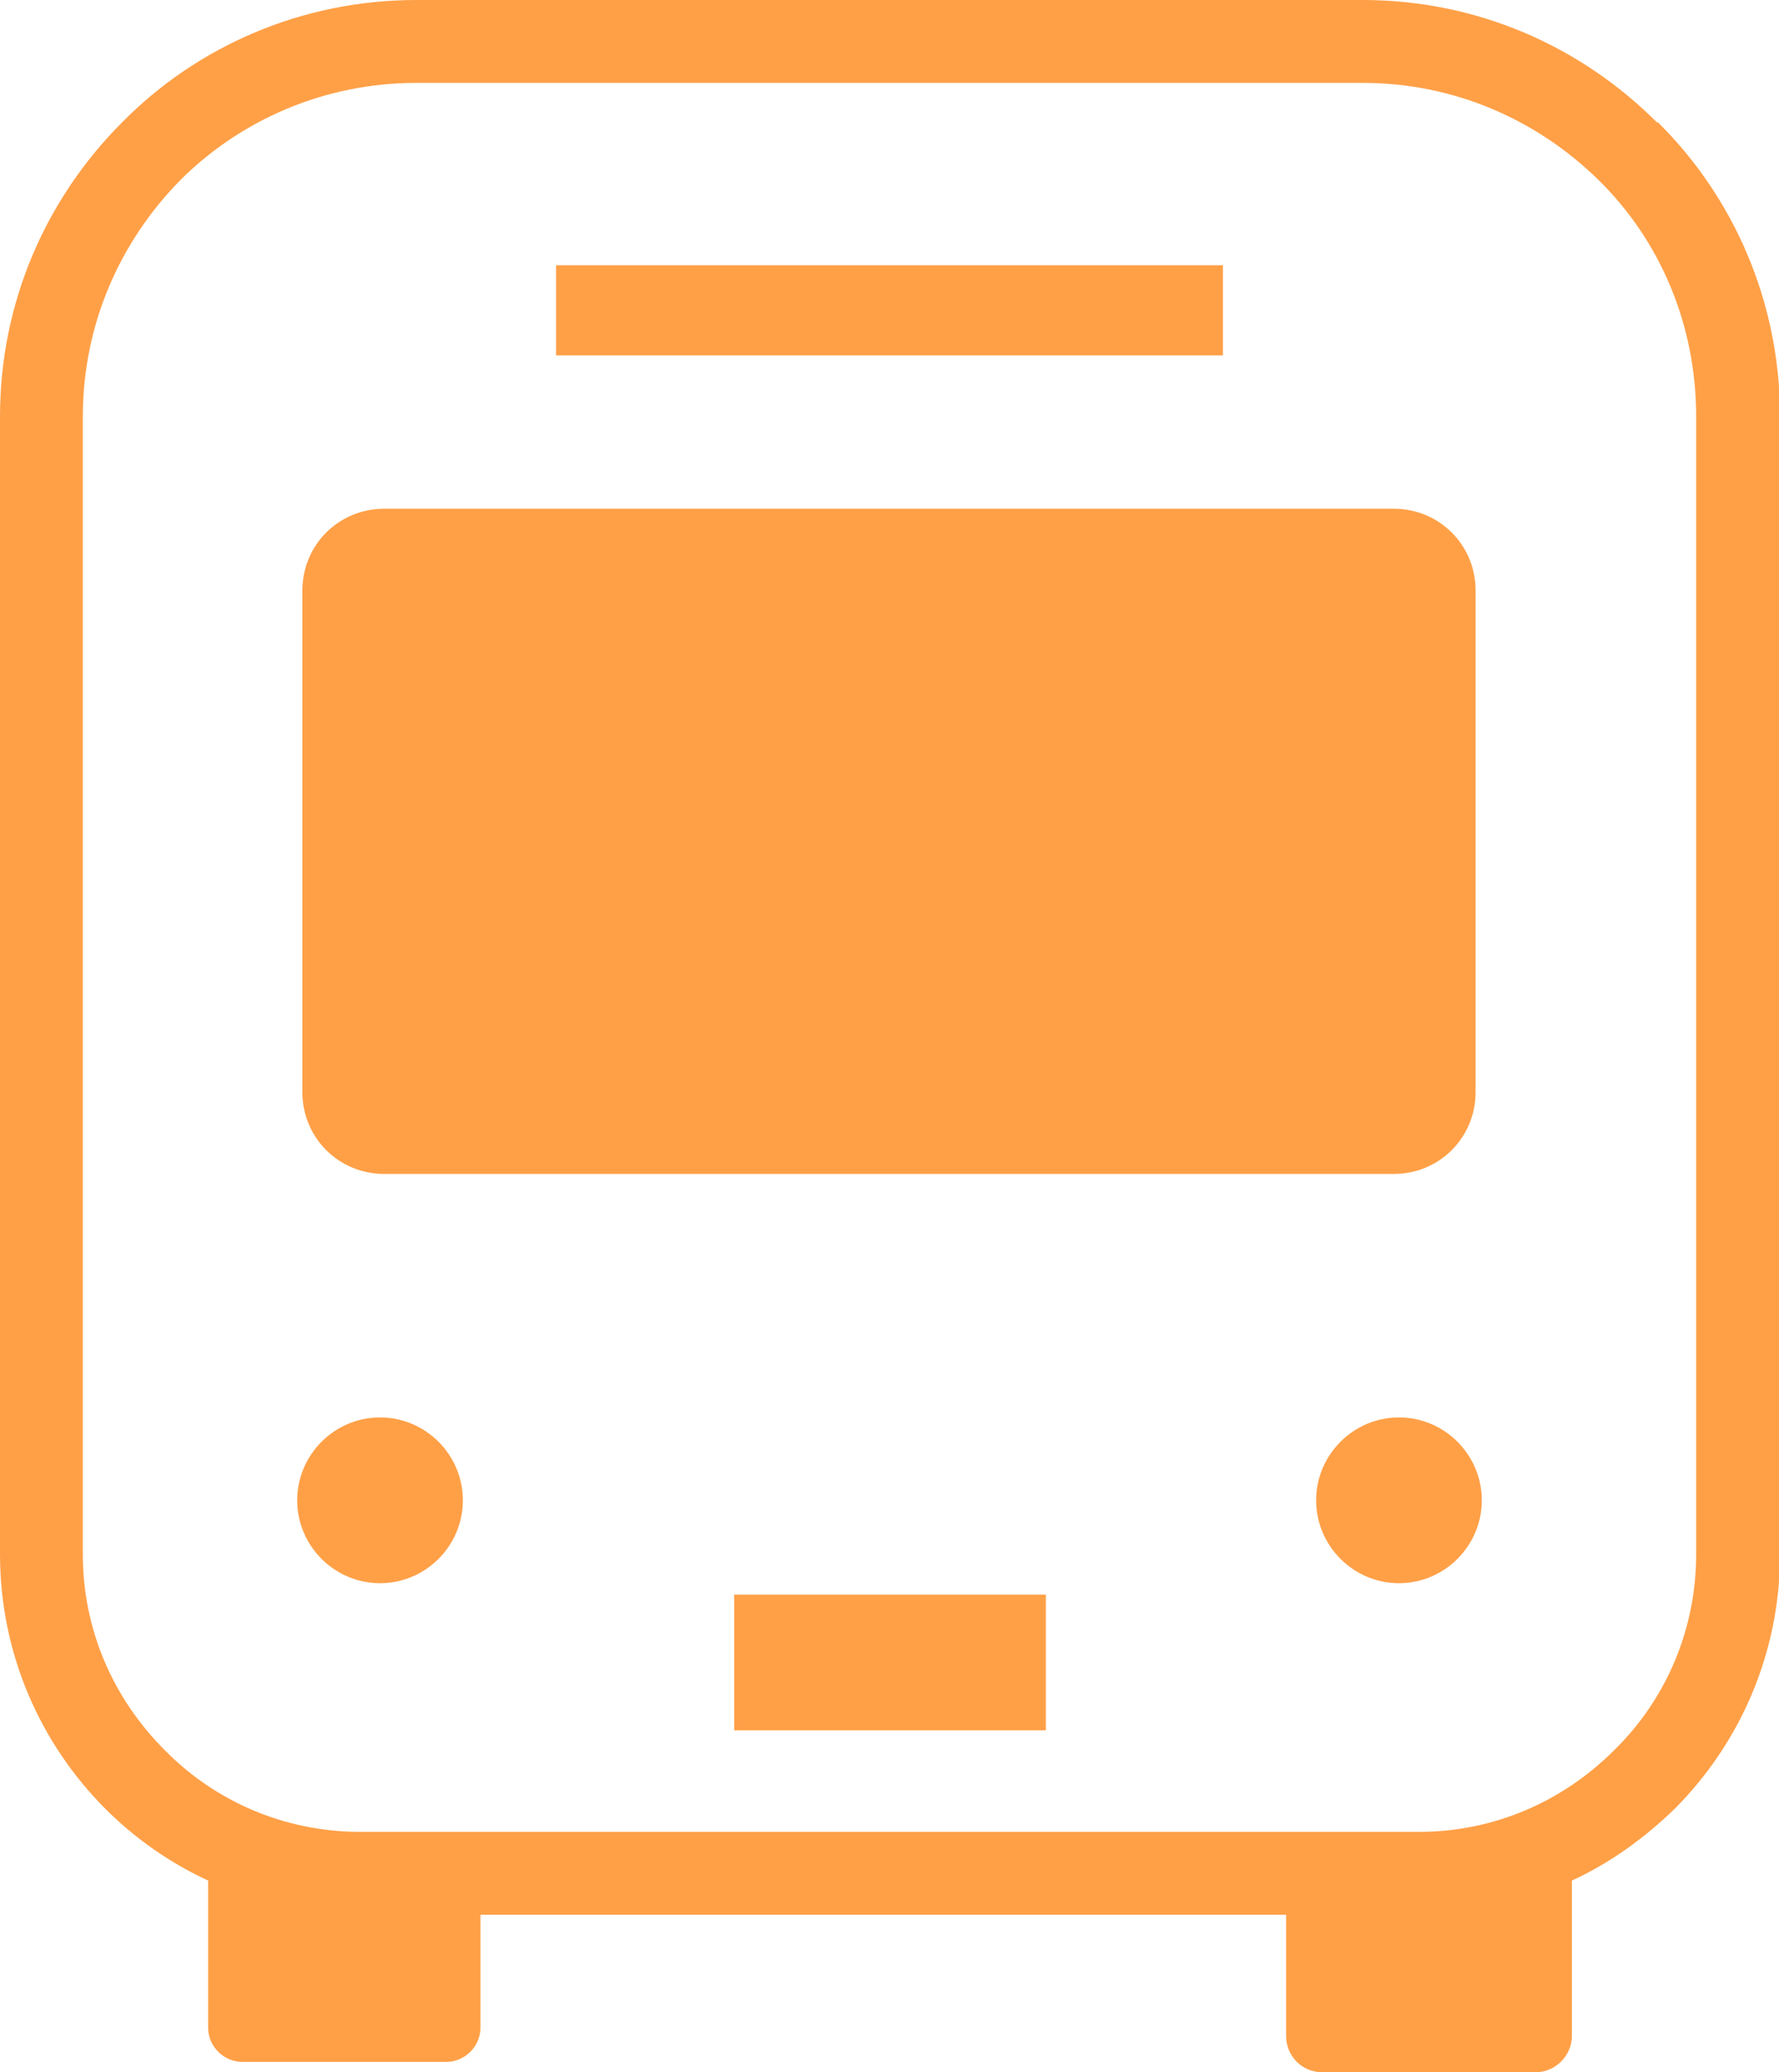 <?xml version="1.0" encoding="UTF-8"?>
<svg id="Layer_2" data-name="Layer 2" xmlns="http://www.w3.org/2000/svg" viewBox="0 0 17.18 20">
  <defs>
    <style>
      .cls-1 {
        fill: #ffa047;
        stroke-width: 0px;
      }
    </style>
  </defs>
  <g id="_レイアウト" data-name="レイアウト">
    <g>
      <path class="cls-1" d="M16,1.18C15.27.45,14.27,0,13.16,0H4.02C2.91,0,1.9.45,1.18,1.18c-.73.73-1.18,1.73-1.18,2.84v10.98c0,.96.39,1.83,1.02,2.46.28.28.62.52.99.69v1.42c0,.18.15.33.33.33h1.97c.18,0,.33-.15.33-.33v-1.09h7.78v1.17c0,.19.15.35.35.35h2.06c.19,0,.35-.16.35-.35v-1.5c.37-.17.7-.41.99-.69.63-.63,1.02-1.5,1.02-2.46V4.02c0-1.11-.45-2.12-1.18-2.84ZM16.38,15c0,.74-.3,1.41-.79,1.89-.49.49-1.15.79-1.89.79H3.48c-.74,0-1.41-.3-1.89-.79-.49-.49-.79-1.15-.79-1.89V4.02c0-.89.36-1.69.94-2.28.58-.58,1.39-.94,2.28-.94h9.14c.89,0,1.69.36,2.28.94s.94,1.39.94,2.28v10.98Z"/>
      <path class="cls-1" d="M3.67,13.68c-.44,0-.8.36-.8.8s.36.8.8.8.8-.36.8-.8-.36-.8-.8-.8Z"/>
      <path class="cls-1" d="M13.51,13.68c-.44,0-.8.36-.8.8s.36.8.8.8.8-.36.8-.8-.36-.8-.8-.8Z"/>
      <path class="cls-1" d="M3.71,4.91h9.75c.44,0,.79.35.79.79v4.84c0,.44-.35.79-.79.79H3.71c-.44,0-.79-.35-.79-.79v-4.84c0-.44.35-.79.79-.79Z"/>
      <rect class="cls-1" x="5.37" y="2.56" width="6.44" height=".87"/>
      <rect class="cls-1" x="7.09" y="15.39" width="3.01" height="1.31"/>
    </g>
  </g>
</svg>